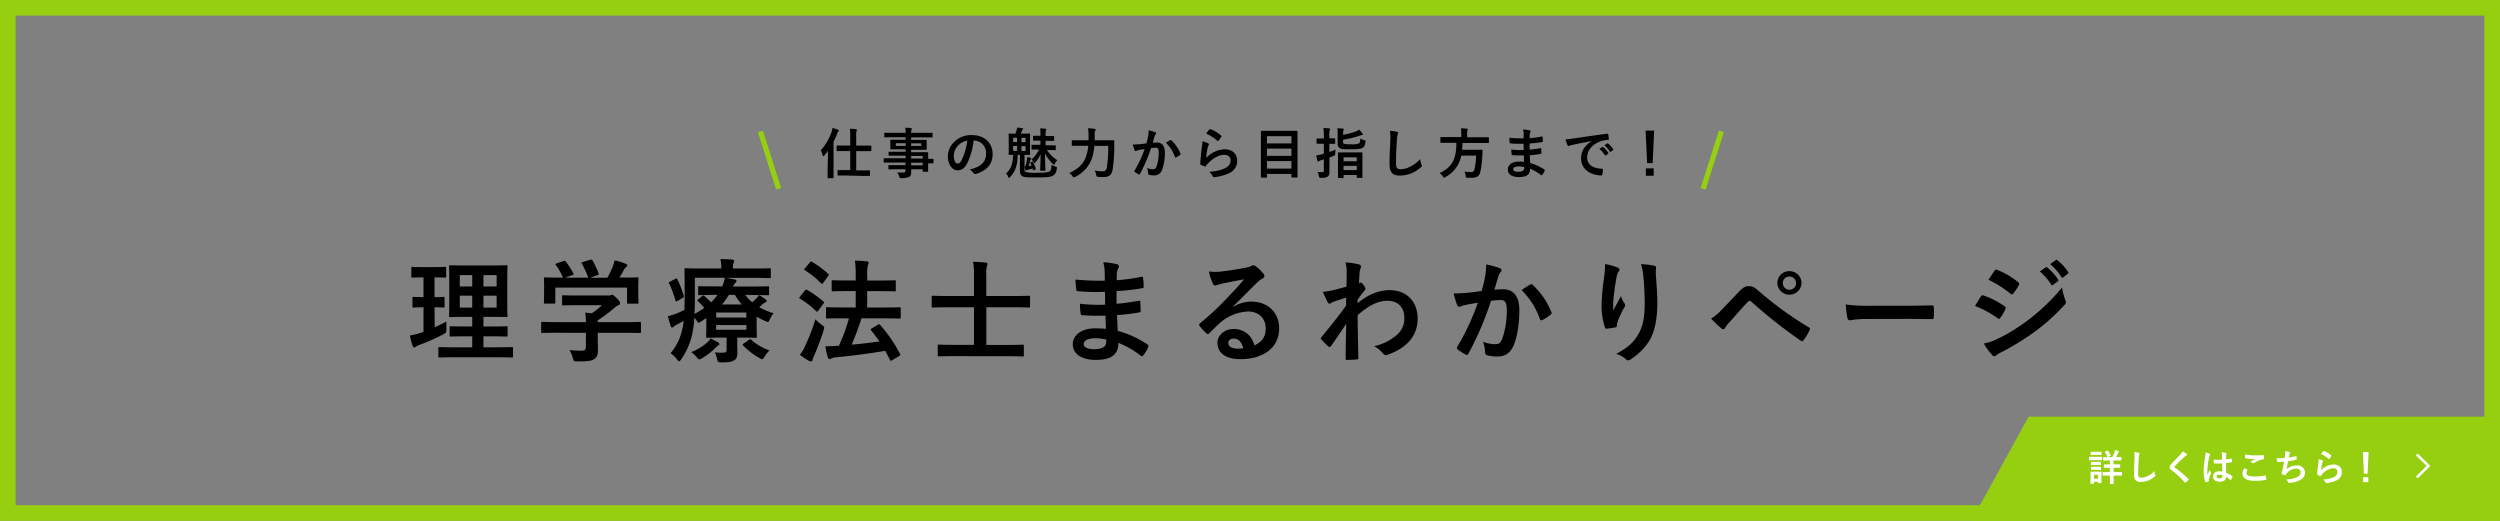 <svg xmlns="http://www.w3.org/2000/svg" viewBox="0 0 960 200"><rect x="0" y="0" width="960" height="200" fill="#808080" stroke="none"/><defs><style>.cls-1{fill:#96cf0f;}.cls-2{fill:#fff;}.cls-3,.cls-4{fill:none;stroke-miterlimit:10;}.cls-3{stroke:#fff;}.cls-4{stroke:#96cf0f;stroke-width:2px;}</style></defs><g id="レイヤー_2" data-name="レイヤー 2"><g id="デ"><path d="M317.92,60.16c0-.67,0-1.47,0-2.24a22.56,22.56,0,0,1-1.43,1.82c-.14.17-.27.26-.37.26s-.19-.13-.24-.36a6.22,6.22,0,0,0-.71-1.91,20.42,20.42,0,0,0,4.18-7.12,5.66,5.66,0,0,0,.31-1.47,15.3,15.3,0,0,1,2.1.67c.23.09.34.17.34.32a.51.51,0,0,1-.23.38,2,2,0,0,0-.4.81,26.08,26.08,0,0,1-1.39,3.09V65c0,2.06,0,3.09,0,3.19s0,.24-.26.24h-1.76c-.23,0-.25,0-.25-.24s0-1.13,0-3.19Zm6.76,7.23c-2,0-2.73,0-2.85,0s-.21,0-.21-.25V65.54c0-.21,0-.23.21-.23s.81,0,2.85,0h1.81V58h-2.15c-2,0-2.75,0-2.87,0s-.23,0-.23-.25V56.11c0-.21,0-.23.23-.23s.82,0,2.87,0h2.15V52.65a19.07,19.07,0,0,0-.15-3.19c.82,0,1.66.06,2.37.14.21,0,.34.13.34.23a.94.94,0,0,1-.13.42,8.93,8.93,0,0,0-.14,2.36v3.31h2.7c2.06,0,2.77,0,2.88,0s.23,0,.23.23v1.64c0,.23,0,.25-.23.25s-.82,0-2.88,0h-2.7v7.39H331c2,0,2.71,0,2.83,0s.26,0,.26.23v1.64c0,.23,0,.25-.26.25s-.81,0-2.83,0Z"/><path d="M342.13,62.45c-1.82,0-2.45,0-2.58,0s-.21,0-.21-.23V61c0-.21,0-.23.21-.23s.76,0,2.58,0h5.63v-1H344.3c-2,0-2.73,0-2.86,0s-.23,0-.23-.21V58.51c0-.21,0-.24.23-.24s.82,0,2.86,0h3.46v-.93h-2.71c-2.06,0-2.79,0-2.92,0s-.25,0-.25-.25,0-.4,0-1.09V55c0-.7,0-1,0-1.09s0-.26.25-.26.86,0,2.92,0h2.71v-.93h-5.29c-1.89,0-2.54,0-2.67,0s-.23,0-.23-.23V51.22c0-.21,0-.23.23-.23s.78,0,2.67,0h5.29a9.62,9.62,0,0,0-.15-1.93c.78,0,1.45,0,2.19.13.19,0,.33.1.33.23a.81.81,0,0,1-.12.39,3.16,3.16,0,0,0-.13,1.18h5.33c1.89,0,2.54,0,2.67,0s.23,0,.23.23v1.32c0,.21,0,.23-.23.23s-.78,0-2.67,0h-5.33v.93h2.79c2.06,0,2.8,0,2.94,0s.23,0,.23.26,0,.39,0,1.09v1.13c0,.69,0,1,0,1.09s0,.25-.23.25-.88,0-2.94,0h-2.79v.93h3.4c2.06,0,2.79,0,2.9,0s.23,0,.23.24,0,.63,0,1.82v.48c1.24,0,1.72,0,1.83,0s.21,0,.21.23v1.26c0,.21,0,.23-.21.23l-1.83,0v1.07c0,1.26,0,1.81,0,1.94s0,.23-.23.23h-1.62c-.21,0-.23,0-.23-.23V65H349.9c0,.38,0,.74,0,1.05,0,1-.19,1.54-.75,1.87a6.72,6.72,0,0,1-3,.46c-.63,0-.63,0-.84-.61a7.07,7.07,0,0,0-.82-1.59,15,15,0,0,0,2.12.08c.9,0,1.09-.17,1.09-.77V65h-3.44c-2.06,0-2.75.05-2.88.05s-.23,0-.23-.26V63.65c0-.23,0-.25.23-.25s.82,0,2.88,0h3.44v-1Zm5.63-6.4V55H344v1Zm6-1h-3.88v1h3.88Zm-3.88,4.83v1h4.45v-1Zm4.45,3.61v-1h-4.45v1Z"/><path d="M373.88,53.91A26.26,26.26,0,0,1,371.26,63c-.9,1.57-2,2.41-3.57,2.41-1.85,0-3.72-2-3.72-5.39a7.7,7.7,0,0,1,2.38-5.46,9.14,9.14,0,0,1,6.82-2.69c5,0,8,3.11,8,7.28,0,3.91-2.21,6.37-6.47,7.65-.44.12-.63,0-.9-.38a4.36,4.36,0,0,0-1.47-1.32c3.55-.84,6.34-2.31,6.34-6.28a4.77,4.77,0,0,0-4.7-4.87Zm-6,2a6.05,6.05,0,0,0-1.64,3.89c0,1.93.78,3,1.43,3s1-.27,1.57-1.28A23.86,23.86,0,0,0,371.45,54,6.39,6.39,0,0,0,367.86,55.94Z"/><path d="M393.41,65.08c0,.73.15.88.49,1a18.61,18.61,0,0,0,4.51.26c2.92,0,4.18-.17,4.73-.61s.58-1.18.65-2.46a5.72,5.72,0,0,0,1.49.67c.56.15.61.25.52.8a3.38,3.38,0,0,1-1.28,2.6c-.86.63-2.48.78-6.07.78s-4.95,0-5.67-.36-1.13-.9-1.13-2.2V59.47h-.88c0,4.41-1.11,6.53-2.88,8.5-.19.24-.31.34-.44.34s-.19-.1-.27-.31a3.37,3.37,0,0,0-.86-1.37c1.49-1.45,2.64-3,2.68-7.16l-1.46,0c-.21,0-.24,0-.24-.23s.05-.71.05-2.06V53.59c0-1.34-.05-1.93-.05-2.06s0-.23.24-.23.71.05,2.35.05h0a8.75,8.75,0,0,0,.42-1.14A5.53,5.53,0,0,0,390.6,49a13.24,13.24,0,0,1,2,.25c.19,0,.28.08.28.21a.36.36,0,0,1-.17.31,1.21,1.21,0,0,0-.29.49c-.19.39-.32.73-.49,1.05H393c1.64,0,2.19-.05,2.34-.05s.23,0,.23.23-.05.72-.05,2.06v3.63c0,1.35.05,1.94.05,2.06s0,.23-.23.23l-1.92,0Zm-2.85-10.54V52.9h-1.51v1.64Zm0,3.4V56.07h-1.51v1.87Zm1.68-5v1.64h1.57V52.9Zm1.57,3.17h-1.57v1.87h1.57Zm2.52,6c.21-.08.23-.1.34.11a15.41,15.41,0,0,1,1.07,2.5c.06.23,0,.25-.19.35l-.55.26c-.25.1-.27.1-.33-.13l-.17-.48c-.63.19-1.26.35-1.83.48a1.42,1.42,0,0,0-.54.21.32.32,0,0,1-.19.11c-.08,0-.13-.07-.17-.24a10.17,10.17,0,0,1-.33-1.32h.25a20.49,20.49,0,0,0,.65-2.56,5.83,5.83,0,0,0,.12-1.07,10.16,10.16,0,0,1,1.31.27c.12,0,.21.11.21.21a.32.32,0,0,1-.13.23,1.87,1.87,0,0,0-.23.55c-.15.54-.4,1.43-.67,2.22.38-.06.77-.14,1.13-.23a9.1,9.1,0,0,0-.4-.9c-.08-.23-.06-.25.15-.36Zm3.21-10.22a18.79,18.79,0,0,0-.12-2.6c.78,0,1.28.06,2,.14.21,0,.36.11.36.21a1,1,0,0,1-.15.46,8,8,0,0,0-.12,2.15h.73c1.66,0,2.19,0,2.31,0s.23,0,.23.26v1.36c0,.21,0,.23-.23.23s-.65,0-2.31,0h-.73v1.7h1.15c1.79,0,2.4,0,2.52,0s.23,0,.23.23v1.38c0,.21,0,.24-.23.24s-.73-.05-2.52-.05H402a13.26,13.26,0,0,0,4,3.91,4.65,4.65,0,0,0-.89,1.26c-.14.33-.23.48-.35.48s-.26-.1-.47-.31a15.77,15.77,0,0,1-3-4c0,2.75.15,5.73.15,6.4,0,.21,0,.23-.21.23h-1.55c-.21,0-.24,0-.24-.23,0-.71.13-3.49.15-6.15a11.35,11.35,0,0,1-2,3.15c-.15.21-.27.31-.38.31s-.19-.1-.27-.29a4.07,4.07,0,0,0-.88-1.11A11.49,11.49,0,0,0,399,57.41h-.17c-1.76,0-2.37.05-2.5.05s-.23,0-.23-.24V55.84c0-.21,0-.23.23-.23s.74,0,2.5,0h.69V54h-.33c-1.6,0-2.1,0-2.23,0s-.25,0-.25-.23V52.4c0-.24,0-.26.25-.26s.63,0,2.23,0h.33Z"/><path d="M420.21,56a18.56,18.56,0,0,1-1,5.06,12.73,12.73,0,0,1-6.34,6.86,1.81,1.81,0,0,1-.5.19c-.17,0-.28-.12-.51-.44a4.62,4.62,0,0,0-1.32-1.22C413.91,65,416,63,417,60.23A16.94,16.94,0,0,0,417.9,56h-3.28c-2,0-2.7,0-2.81,0s-.25,0-.25-.23V54.1c0-.21,0-.23.25-.23s.8,0,2.81,0H418c0-.61,0-1.22,0-1.83a17.9,17.9,0,0,0-.19-2.79,20.55,20.55,0,0,1,2.47.23c.32,0,.42.15.42.29a.94.94,0,0,1-.18.53,5.72,5.72,0,0,0-.17,1.78c0,.57,0,1.18,0,1.79h4.41c2,0,2.73,0,2.87,0s.25,0,.25.25c0,.63,0,1.34,0,1.89a60.43,60.43,0,0,1-.65,9.21c-.38,2-1.41,2.75-3.5,2.78a15.53,15.53,0,0,1-2-.09c-.65-.06-.65-.08-.78-.75a4.88,4.88,0,0,0-.61-1.66,16.57,16.57,0,0,0,3.15.27c.78,0,1.33-.29,1.54-1.41a51.58,51.58,0,0,0,.54-8.35Z"/><path d="M440.87,52.4a13.79,13.79,0,0,0,.21-2.34,15.51,15.51,0,0,1,2.52.7.44.44,0,0,1,.34.42.41.41,0,0,1-.15.31,2.93,2.93,0,0,0-.42.8c-.27.86-.48,1.64-.75,2.52.56-.06,1.19-.08,1.63-.08,2,0,3.05,1.34,3.05,3.88a18.1,18.1,0,0,1-1.13,6.74,3,3,0,0,1-2.84,2,6.76,6.76,0,0,1-2.08-.23.54.54,0,0,1-.38-.59,6,6,0,0,0-.39-2,6.18,6.18,0,0,0,2.31.46c.69,0,1-.25,1.34-1.11a16.17,16.17,0,0,0,.82-5.21c0-1.49-.28-1.95-1.2-1.95a12.93,12.93,0,0,0-1.76.15,59,59,0,0,1-4.22,9.87.35.35,0,0,1-.55.19,9.53,9.53,0,0,1-1.45-.93.44.44,0,0,1-.17-.31.34.34,0,0,1,.09-.23,44.42,44.42,0,0,0,3.84-8.23c-.82.12-1.49.25-2.06.35a6.11,6.11,0,0,0-1.15.34c-.3.1-.55.06-.67-.27A19.07,19.07,0,0,1,435,55.5c.92,0,1.84-.06,2.77-.14s1.66-.19,2.47-.32C440.58,53.84,440.73,53.11,440.87,52.4Zm8.55,1.4c.15-.08.25,0,.4.11A13.85,13.85,0,0,1,453.3,59a.29.29,0,0,1-.08.42,8.43,8.43,0,0,1-1.57,1c-.21.1-.42.08-.49-.17a14.29,14.29,0,0,0-3.44-5.44A19.52,19.52,0,0,1,449.42,53.8Z"/><path d="M463.89,55c.23.1.34.23.34.4a.65.65,0,0,1-.11.31,4.18,4.18,0,0,0-.42,1.12,34,34,0,0,0-.5,3.82,10.2,10.2,0,0,1,7-3.32c3.07,0,4.89,1.78,4.89,4.49a5.15,5.15,0,0,1-3.17,4.71A18.25,18.25,0,0,1,466.56,68c-.47.07-.65,0-.84-.27a5.38,5.38,0,0,0-1.43-1.78,17.43,17.43,0,0,0,5.77-1.18c1.7-.73,2.48-1.83,2.48-3.17,0-1.13-.71-2.16-2.52-2.16S466,60.6,464,62.6a6,6,0,0,0-.9,1.15c-.12.21-.21.21-.48.15a15.21,15.21,0,0,1-1.43-.57c-.21-.08-.29-.12-.29-.42.12-2.43.4-4.91.65-6.78a13.58,13.58,0,0,0,.19-1.89A11.78,11.78,0,0,1,463.89,55Zm.53-5.31a.34.34,0,0,1,.39-.11,13.78,13.78,0,0,1,4.12,2.5c.1.08.15.15.15.23a.63.63,0,0,1-.11.25A13,13,0,0,1,467.9,54a.36.36,0,0,1-.23.17c-.08,0-.15,0-.25-.15a17.37,17.37,0,0,0-4.24-2.73A10.76,10.76,0,0,1,464.42,49.69Z"/><path d="M484.41,68.23c-.21,0-.23,0-.23-.23s0-1.5,0-7.77V56.11c0-4.13,0-5.5,0-5.65s0-.23.23-.23.88,0,2.92,0h7.76c2,0,2.78,0,2.92,0s.23,0,.23.23,0,1.49,0,5v4.77c0,6.27,0,7.6,0,7.72s0,.23-.23.23h-1.87c-.21,0-.23,0-.23-.23V66.78h-9.4V68c0,.21,0,.23-.25.23Zm2.1-13.17h9.4V52.31h-9.4Zm9.4,4.79V57.06h-9.4v2.79Zm0,4.89v-2.9h-9.4v2.9Z"/><path d="M510.49,61.59c0,1.47,0,3.21,0,4.24s-.13,1.62-.69,2a4.23,4.23,0,0,1-2.52.44c-.65,0-.65,0-.8-.65a5.76,5.76,0,0,0-.57-1.58c.57,0,1.12.07,1.87.07.44,0,.57-.11.57-.63V61.19l-1.13.36a2.36,2.36,0,0,0-.7.34.74.74,0,0,1-.33.12c-.13,0-.21-.06-.28-.25-.16-.57-.33-1.32-.48-2.06a17,17,0,0,0,1.93-.4c.3-.06.63-.16,1-.27V55.19h-.46c-1.49,0-2,0-2.08,0s-.25,0-.25-.23V53.4c0-.21,0-.23.25-.23s.59,0,2.08,0h.46v-1a17.14,17.14,0,0,0-.17-3c.8,0,1.51.06,2.21.14.21,0,.33.13.33.23a1.07,1.07,0,0,1-.12.44,6.35,6.35,0,0,0-.13,2.13v1c1.39,0,1.87,0,2,0s.23,0,.23.23V55c0,.21,0,.23-.23.23s-.6,0-2,0v3.15c.8-.3,1.62-.61,2.33-.93,0,.38-.08.93-.08,1.45,0,.67,0,.67-.61.93l-1.64.67Zm5.23-7.12a.7.7,0,0,0,.5.76,11.26,11.26,0,0,0,2.65.17,6.73,6.73,0,0,0,3-.34c.35-.27.44-.73.48-1.87a5.45,5.45,0,0,0,1.51.61c.53.15.53.17.46.74-.14,1.28-.48,1.87-1.11,2.26s-2.25.53-4.55.53c-2.59,0-3.43,0-4-.34a1.74,1.74,0,0,1-1-1.68v-4a13.11,13.11,0,0,0-.11-2.06c.67,0,1.39.08,2.06.15.27,0,.38.1.38.23a.65.65,0,0,1-.11.37c-.08.17-.12.3-.12,1.1v.69a27.84,27.84,0,0,0,4.83-1.3,5,5,0,0,0,1.32-.72,13.62,13.62,0,0,1,1.22,1.45c.12.17.19.25.19.38s-.15.25-.42.27a6.74,6.74,0,0,0-1,.3,34,34,0,0,1-6.11,1.45ZM514,68.35c-.19,0-.21,0-.21-.21s0-.77,0-4.2V61.76c0-2.23,0-2.88,0-3s0-.23.21-.23.75,0,2.54,0h3.84c1.8,0,2.41,0,2.54,0s.25,0,.25.23,0,.79,0,2.68v2.5c0,3.4,0,4,0,4.16s0,.21-.25.21h-1.68c-.21,0-.23,0-.23-.21v-.9h-5.08v1c0,.19,0,.21-.23.21Zm1.93-6.42H521V60.42h-5.08ZM521,65.31V63.69h-5.08v1.62Z"/><path d="M536.38,50.59c.36.08.51.19.51.4a2.12,2.12,0,0,1-.21.69,12.48,12.48,0,0,0-.3,2.56c-.21,3.24-.31,5.38-.31,8.13,0,2.12.25,2.6,1.93,2.6,1.87,0,4.79-1.13,7.35-3.86a7.07,7.07,0,0,0,.48,2,1.3,1.3,0,0,1,.17.51c0,.19-.09.35-.42.65a12,12,0,0,1-8,3.15c-2.69,0-4-1.07-4-4.29,0-3.52.19-6.55.3-9.07a14.24,14.24,0,0,0-.21-3.84A22.35,22.35,0,0,1,536.38,50.59Z"/><path d="M556,54.83c-1.87,0-2.5,0-2.65,0s-.23,0-.23-.25v-1.7c0-.23,0-.25.23-.25s.78,0,2.65,0h5.14V51.35a10,10,0,0,0-.15-2.06c.76,0,1.58,0,2.29.1.21,0,.34.11.34.23a1.29,1.29,0,0,1-.13.44,3.18,3.18,0,0,0-.12,1.22v1.43h5.52c1.89,0,2.52,0,2.64,0s.21,0,.21.25v1.7c0,.23,0,.25-.21.25s-.75,0-2.64,0H561.6c0,.92-.08,1.79-.17,2.58h5.15c1.76,0,2.35,0,2.48,0s.25.06.25.3c0,.54-.06,1.11-.09,1.63a38.21,38.21,0,0,1-.69,6.24c-.46,2-1.28,2.6-3.38,2.6-.38,0-1,0-1.66,0s-.59-.08-.67-.76a4.49,4.49,0,0,0-.46-1.61,19.91,19.91,0,0,0,2.58.19,1.18,1.18,0,0,0,1.24-1,24.88,24.88,0,0,0,.65-5.34h-5.71A11.74,11.74,0,0,1,555,68a1.58,1.58,0,0,1-.51.23c-.14,0-.23-.15-.42-.47a4.52,4.52,0,0,0-1.26-1.28c4.83-2.37,6.41-5.27,6.45-11.65Z"/><path d="M585.14,59.66a39,39,0,0,1-4.32-.08c-.23,0-.32-.09-.34-.36a13.12,13.12,0,0,1-.12-1.79,28.59,28.59,0,0,0,4.72.17c0-.8,0-1.61,0-2.41a34.62,34.62,0,0,1-5-.11c-.23,0-.34-.08-.36-.29-.06-.53-.1-1-.14-1.89a47.9,47.9,0,0,0,5.5.21c0-.78,0-1.32,0-2a6.32,6.32,0,0,0-.26-1.4,12,12,0,0,1,2.65.37.43.43,0,0,1,.23.63,2.65,2.65,0,0,0-.31,1c0,.42,0,.72,0,1.35a36.09,36.09,0,0,0,4.6-.63c.25-.07.34,0,.36.25a11.73,11.73,0,0,1,.1,1.53c0,.27-.06.32-.23.34a42,42,0,0,1-4.85.54c0,.84,0,1.62,0,2.37a41,41,0,0,0,4.12-.54c.25-.06.31,0,.33.17,0,.4.07,1.09.07,1.72,0,.21-.09.27-.32.29a39,39,0,0,1-4.11.51c0,1,.08,2,.14,3A18.51,18.51,0,0,1,593,65.08c.21.19.21.25.15.5a6.13,6.13,0,0,1-.93,1.55.3.3,0,0,1-.27.17.33.33,0,0,1-.23-.1,17,17,0,0,0-4.18-2.4c0,2.27-1.39,3.2-4.26,3.2S579,66.8,579,65.06s1.66-3,4.2-3a19.06,19.06,0,0,1,2,.09C585.21,61.23,585.17,60.37,585.14,59.66Zm-1.8,4.24c-1.53,0-2.27.44-2.27,1.11s.63.95,2.08.95a2.58,2.58,0,0,0,1.91-.63,2,2,0,0,0,.23-1.18A9.47,9.47,0,0,0,583.34,63.9Z"/><path d="M611.12,54.18c-2.56.48-4.81.92-7,1.39-.8.18-1,.23-1.33.33a1.21,1.21,0,0,1-.46.17.5.5,0,0,1-.4-.32,14.55,14.55,0,0,1-.77-2.26,28.59,28.59,0,0,0,3.33-.36c2.59-.38,7.21-1.07,12.62-1.78.32-.05.42.08.44.23a11.27,11.27,0,0,1,.23,1.84c0,.26-.12.32-.4.32a9.49,9.49,0,0,0-2.56.46c-3.57,1.22-5.35,3.68-5.35,6.2,0,2.7,1.93,4.17,5.58,4.4.34,0,.47.09.47.32a7.72,7.72,0,0,1-.23,1.8c-.07.32-.15.45-.4.45-3.7,0-7.75-2.12-7.75-6.49,0-3,1.49-5,4-6.66Zm4.16,2.27c.1-.09.19-.07.31,0a9.54,9.54,0,0,1,2,2.25.21.21,0,0,1-.07.33l-.88.65a.21.21,0,0,1-.35-.06,10.74,10.74,0,0,0-2.12-2.44Zm1.87-1.37c.12-.08.18-.06.31,0a8.86,8.86,0,0,1,2,2.17.25.25,0,0,1-.07.38l-.84.65a.21.21,0,0,1-.35-.07,10,10,0,0,0-2.1-2.41Z"/><path d="M634.62,62.64H632.5l-.59-12.49h3.28Zm.4,2v2.83h-3V64.68Z"/><path class="cls-1" d="M954,6V194H6V6H954m6-6H0V200H960V0Z"/><path d="M166.93,125.67c1.51-.69,3-1.38,4.47-2.19,0,.73,0,1.84,0,2.79,0,1.42,0,1.42-1.07,2.06a83.61,83.61,0,0,1-9.29,4.13,7.32,7.32,0,0,0-1.33.65,1,1,0,0,1-.69.3c-.22,0-.39-.13-.56-.56a36.59,36.59,0,0,1-1.07-4,30.8,30.8,0,0,0,4-1l1.24-.43V118c-2.7,0-3.52.09-3.78.09-.43,0-.47,0-.47-.47v-3.1c0-.47,0-.51.47-.51.26,0,1.08.08,3.78.08v-7.57h-.25c-2.88,0-3.79.09-4,.09s-.43,0-.43-.47V103c0-.47.05-.52.43-.52s1.17.09,4,.09h4.47c2.92,0,3.83-.09,4-.09.43,0,.47.05.47.52v3.14c0,.43,0,.47-.47.47-.21,0-1.12-.09-4-.09v7.57c2.37,0,3.18-.08,3.44-.08.43,0,.43,0,.43.51v3.1c0,.43,0,.47-.43.47-.26,0-1.07-.09-3.44-.09Zm7.87,11.52c-4.26,0-5.72.09-6,.09-.43,0-.47,0-.47-.47v-3.06c0-.43,0-.47.47-.47.26,0,1.72.09,6,.09h6.54v-4.22h-2.67c-4,0-5.29.09-5.55.09-.43,0-.47-.05-.47-.48v-3c0-.43,0-.48.47-.48.26,0,1.59.09,5.55.09h2.67v-3.7h-2.8c-3.91,0-5.33.09-5.59.09-.47,0-.51,0-.51-.43s.08-1.64.08-4.77v-9.55c0-3-.08-4.39-.08-4.69s0-.47.51-.47c.26,0,1.68.09,5.59.09h10.23c4,0,5.34-.09,5.64-.09s.47,0,.47.47c0,.26-.09,1.64-.09,4.69v9.55c0,3.13.09,4.51.09,4.77s0,.43-.47.43-1.68-.09-5.64-.09h-3.13v3.7h3.26c3.92,0,5.29-.09,5.55-.09.43,0,.47.05.47.48v3c0,.43,0,.48-.47.48-.26,0-1.63-.09-5.55-.09h-3.26v4.22h4.94c4.21,0,5.72-.09,5.93-.09.43,0,.48,0,.48.47v3.06c0,.43-.05.47-.48.47-.21,0-1.72-.09-5.93-.09ZM181.34,110v-4.34h-4.78V110Zm0,8.13v-4.6h-4.78v4.6Zm4.3-12.47V110h5.07v-4.34Zm5.07,7.87h-5.07v4.6h5.07Z"/><path d="M213.67,127.78c-3.82,0-5.11.08-5.37.08-.43,0-.48,0-.48-.47v-3.31c0-.43.05-.48.48-.48.26,0,1.55.09,5.37.09H225a28.72,28.72,0,0,0-.26-3.65l2.5.25a26.82,26.82,0,0,0,3.91-3.09h-9.29c-4,0-5.33.08-5.54.08-.43,0-.48,0-.48-.43v-3c0-.43.05-.47.48-.47.21,0,1.59.09,5.54.09H233.5a2.6,2.6,0,0,0,1-.09,1.45,1.45,0,0,1,.56-.17c.34,0,.77.34,1.85,1.37.85.91,1.2,1.47,1.2,1.85a.68.68,0,0,1-.52.69,10.49,10.49,0,0,0-2.06,1.42,50.09,50.09,0,0,1-6,4.47v.69h10.75c3.83,0,5.12-.09,5.37-.09.43,0,.48.05.48.48v3.31c0,.43,0,.47-.48.47-.25,0-1.54-.08-5.37-.08H229.54v2.79c0,1,.08,2.62.08,3.74,0,1.85-.34,2.8-1.37,3.53s-2.45.94-6.58.94c-1.33,0-1.33.05-1.68-1.24a12.75,12.75,0,0,0-1.29-3.14,42.42,42.42,0,0,0,4.6.26c1.21,0,1.68-.31,1.68-1.51v-5.37Zm2.67-27.52c.56-.22.69-.13.94.21a33.1,33.1,0,0,1,2.89,4.47c.21.43.21.48-.39.69l-2.84,1h8.94a32.24,32.24,0,0,0-2.45-5.37c-.25-.43-.13-.48.39-.65l2.84-.86c.51-.17.64-.08.86.26a34,34,0,0,1,2.36,5c.13.39.13.43-.47.64l-2.79,1h6.62a33.67,33.67,0,0,0,2.1-4.34A14.27,14.27,0,0,0,236,100a21.38,21.38,0,0,1,4.26,1.29c.38.17.6.39.6.65a.81.81,0,0,1-.43.64,3.23,3.23,0,0,0-.82,1c-.6,1.12-1.12,2-1.76,3H239c4,0,5.41-.08,5.67-.08.47,0,.52,0,.52.47,0,.26-.09,1.07-.09,2.32v2c0,3.87.09,4.56.09,4.82,0,.47-.05.51-.52.51h-3.4c-.43,0-.47,0-.47-.51v-5.68H213.24v5.68c0,.43,0,.47-.47.47h-3.4c-.47,0-.51,0-.51-.47s.08-1,.08-4.86v-1.59c0-1.6-.08-2.37-.08-2.67s0-.47.51-.47c.26,0,1.68.08,5.68.08h1.16a24.9,24.9,0,0,0-2.75-4.81c-.26-.39-.22-.48.3-.65Z"/><path d="M286.17,113.24a14.86,14.86,0,0,0,2.67,2.84,19.06,19.06,0,0,0,1.63-1.51,7.3,7.3,0,0,0,1-1.28c.73.42,1.8,1.16,2.54,1.67.34.26.38.43.38.6a.59.59,0,0,1-.43.52,4.32,4.32,0,0,0-1.29.9l-1.12,1a25.14,25.14,0,0,0,5.51,2.28,10,10,0,0,0-1.42,2.32c-.34.77-.52,1.07-.82,1.07a2.77,2.77,0,0,1-1-.38,30.28,30.28,0,0,1-3.27-1.68v4.17c0,2.19.09,3.23.09,3.48,0,.43,0,.48-.52.48-.26,0-2.06-.09-5.63-.09h-1.38v1.85c0,1.59.05,2.71.05,4.09,0,1.63-.43,2.4-1.47,2.92-.86.47-2,.69-4.68.64-1.34,0-1.34,0-1.64-1.29a9.14,9.14,0,0,0-.9-2.53,27,27,0,0,0,3,.13c1.29,0,1.55-.35,1.55-1.25v-4.56h-1.77c-3.52,0-5.37.09-5.63.09-.43,0-.47,0-.47-.48,0-.25.08-1.5.08-4v-3.1l-2.23,1.46a1.73,1.73,0,0,1-.73.35c-.22,0-.35-.17-.61-.6s-.73-1-1-1.38a44.31,44.31,0,0,1-.77,6,27.41,27.41,0,0,1-4.3,10c-.35.48-.56.73-.82.73s-.43-.21-.82-.73a11.4,11.4,0,0,0-2.45-2.36,20.46,20.46,0,0,0,4.52-9.33,29.12,29.12,0,0,0,.51-3.06c-.81.48-1.63.91-2.45,1.34a5.19,5.19,0,0,0-1.33.86.77.77,0,0,1-.64.34c-.26,0-.43-.13-.52-.47-.39-1.08-.77-2.45-1.12-3.87a22.47,22.47,0,0,0,3.44-1.08,32.21,32.21,0,0,0,2.93-1.37c0-1.68.08-3.53.08-5.68,0-6.58-.08-9.5-.08-9.76,0-.47,0-.52.47-.52.26,0,1.76.09,5.93.09h7.74v-.3a16.33,16.33,0,0,0-.34-3.31c1.63,0,3,.08,4.6.21.43,0,.69.22.69.48a2,2,0,0,1-.26.77,4.3,4.3,0,0,0-.22,1.68v.47h8.26c4.17,0,5.59-.09,5.85-.09.43,0,.43.05.43.52v2.8c0,.43,0,.47-.43.47-.26,0-1.68-.09-5.85-.09H278.69c1.16.17,2.41.39,3.44.61.43.08.69.25.69.51a1,1,0,0,1-.39.77,3.67,3.67,0,0,0-.95,1.42h7.44c4.22,0,5.68-.08,5.94-.08.43,0,.47,0,.47.47v2.54c0,.39,0,.43-.47.43-.26,0-1.72-.09-5.94-.09Zm-26.92-6.1c.56-.31.69-.26.86.13a42.08,42.08,0,0,1,2.45,6.27c.13.43.09.56-.43.86l-1.89,1.12a1.59,1.59,0,0,1-.56.22c-.13,0-.21-.09-.3-.35a43.1,43.1,0,0,0-2.41-6.53c-.21-.39-.21-.43.35-.74Zm16.47,24.29c.34.22.52.43.52.69s-.22.43-.56.64a7,7,0,0,0-.95.82,24.17,24.17,0,0,1-5.2,4,2.29,2.29,0,0,1-1,.43c-.3,0-.52-.26-1-.86a11.25,11.25,0,0,0-2.07-1.94,22.71,22.71,0,0,0,5.72-3.35,8,8,0,0,0,1.68-1.93C273.83,130.44,275,131,275.72,131.43Zm-1.2-18.19c-4.22,0-5.68.09-5.94.09-.43,0-.47,0-.47-.43v-2.54c0-.43,0-.47.47-.47.26,0,1.72.08,5.94.08h2.79a11.44,11.44,0,0,0,1-3.31H266.82V114c0,2.45,0,4.64-.17,6.57a34.17,34.17,0,0,0,3.78-2.32,22.68,22.68,0,0,0-2.41-2.58c-.34-.34-.21-.47.18-.77l1.46-1.25a.72.72,0,0,1,.43-.21.46.46,0,0,1,.39.21,27.77,27.77,0,0,1,2.53,2.45,15.6,15.6,0,0,0,2.5-2.88ZM275,120v1.94H286.6V120Zm11.65,4.82H275v1.81H286.6Zm-1.76-7.91a18.35,18.35,0,0,1-2.67-3.66h-2.36a22.46,22.46,0,0,1-2.63,3.66Zm2.66,13.63c.48-.3.56-.39.91-.09a21,21,0,0,0,7,4.13,12.42,12.42,0,0,0-1.85,2.36c-.43.69-.65,1-.95,1a3.24,3.24,0,0,1-1-.43,29.66,29.66,0,0,1-6.28-4.81c-.3-.3-.26-.52.22-.82Z"/><path d="M309.09,111.56c.3-.38.47-.43.86-.21a37.55,37.55,0,0,1,6.23,4.43.45.45,0,0,1,.22.39.73.73,0,0,1-.22.47l-1.93,2.62c-.22.3-.34.43-.47.43s-.22-.08-.39-.21a32.59,32.59,0,0,0-6.19-4.78c-.17-.13-.26-.21-.26-.34s.09-.26.26-.47Zm0,21.42a68.43,68.43,0,0,0,4-10.36,23.32,23.32,0,0,0,2.49,2.15c.69.47.91.68.91,1.07a4.54,4.54,0,0,1-.22,1,93.27,93.27,0,0,1-3.65,9.72,11.31,11.31,0,0,0-.65,1.67c-.09.35-.26.56-.52.56a1.62,1.62,0,0,1-.77-.21,24.74,24.74,0,0,1-3.53-2.37A14.4,14.4,0,0,0,309.13,133ZM311,100.77c.35-.43.48-.43.82-.21a36.44,36.44,0,0,1,6.19,4.56c.3.25.35.38,0,.9l-1.93,2.62c-.31.43-.39.47-.78.17a30.9,30.9,0,0,0-6.19-5c-.39-.22-.39-.31,0-.78Zm12.65,21.46c-4.22,0-5.72.08-6,.08-.43,0-.47,0-.47-.51v-3.35c0-.44,0-.48.47-.48.26,0,1.76.09,6,.09h4.94v-6.28h-3c-4.12,0-5.54.09-5.76.09-.43,0-.47-.05-.47-.48v-3.31c0-.43,0-.47.47-.47.22,0,1.64.09,5.76.09h3v-1.9a40.85,40.85,0,0,0-.3-5.72c1.63,0,3.14.13,4.56.26.43,0,.69.26.69.52a2.32,2.32,0,0,1-.22.86,12.83,12.83,0,0,0-.3,4v2h4.69c4.12,0,5.54-.09,5.8-.09.43,0,.47,0,.47.47v3.31c0,.43,0,.48-.47.48-.26,0-1.68-.09-5.8-.09H333v6.28h6.45c4.21,0,5.72-.09,6-.09s.43,0,.43.48v3.35c0,.47,0,.51-.43.51s-1.77-.08-6-.08h-8.64a102.21,102.21,0,0,1-3.79,10.1c3.79-.34,7.18-.73,10.67-1.24-1-1.47-2.07-2.88-3.14-4.22-.3-.38-.26-.51.26-.81l2.32-1.38c.43-.26.56-.22.86.09a55.28,55.28,0,0,1,7.61,11.09c.21.43.21.47-.3.82l-2.67,1.59a1.23,1.23,0,0,1-.56.26c-.13,0-.21-.13-.3-.35-.6-1.16-1.2-2.32-1.85-3.48-6.36,1.07-12,1.8-19,2.49a4.34,4.34,0,0,0-1.59.39,1.35,1.35,0,0,1-.77.3c-.35,0-.56-.26-.69-.69a38.57,38.57,0,0,1-.95-4.25,45.13,45.13,0,0,0,4.52-.18,3.88,3.88,0,0,0,.68,0,66.39,66.39,0,0,0,3.87-10.49Z"/><path d="M366.37,136.76c-4.18,0-5.55.09-5.81.09-.43,0-.47,0-.47-.47v-3.57c0-.43,0-.48.47-.48.26,0,1.63.09,5.81.09H374V118H363.7c-3.87,0-5.2.09-5.46.09-.43,0-.47,0-.47-.48v-3.52c0-.47,0-.52.47-.52.26,0,1.59.09,5.46.09H374v-7.87a23.86,23.86,0,0,0-.34-5.25c1.59,0,3.44.13,4.9.3.38,0,.64.22.64.48a2.09,2.09,0,0,1-.21.86,10.39,10.39,0,0,0-.26,3.35v8.13h10.88c3.87,0,5.2-.09,5.46-.09.43,0,.47,0,.47.52v3.52c0,.43,0,.48-.47.48-.26,0-1.59-.09-5.46-.09H378.75v14.45h8.13c4.12,0,5.54-.09,5.8-.09.43,0,.47,0,.47.48v3.57c0,.43,0,.47-.47.47-.26,0-1.68-.09-5.8-.09Z"/><path d="M424.5,121.2a79.4,79.4,0,0,1-8.86-.17c-.47,0-.64-.18-.68-.74a24.41,24.41,0,0,1-.26-3.65,60,60,0,0,0,9.67.34c0-1.63,0-3.31-.08-4.94a69.73,69.73,0,0,1-10.28-.22c-.47,0-.69-.17-.73-.6-.13-1.07-.22-2.11-.3-3.87a98.23,98.23,0,0,0,11.26.43c0-1.59,0-2.71-.08-4.17a12.28,12.28,0,0,0-.52-2.88,25.47,25.47,0,0,1,5.42.77.87.87,0,0,1,.47,1.29,5.51,5.51,0,0,0-.64,2.07c-.05.86-.05,1.46-.09,2.75a73.34,73.34,0,0,0,9.42-1.29c.51-.13.69,0,.73.51a23.29,23.29,0,0,1,.21,3.14c0,.56-.12.65-.47.69a87.27,87.27,0,0,1-9.93,1.12c0,1.72,0,3.31,0,4.86,3.27-.22,5.33-.65,8.43-1.12.52-.13.64,0,.69.35,0,.81.13,2.23.13,3.52,0,.43-.18.56-.65.6a76.66,76.66,0,0,1-8.43,1c.09,2,.18,4.08.3,6.06a38.4,38.4,0,0,1,11.4,5.2c.43.39.43.52.3,1a12.7,12.7,0,0,1-1.89,3.18.64.64,0,0,1-.56.35.63.63,0,0,1-.47-.22,34.25,34.25,0,0,0-8.56-4.9c0,4.65-2.84,6.54-8.73,6.54-5.59,0-8.77-2.45-8.77-6s3.4-6.11,8.6-6.11c1.07,0,2.11,0,4.13.17C424.63,124.42,424.54,122.66,424.5,121.2Zm-3.7,8.68c-3.14,0-4.64.91-4.64,2.28,0,1.12,1.29,1.94,4.26,1.94,1.72,0,3.31-.52,3.91-1.29a4.19,4.19,0,0,0,.47-2.41A18.52,18.52,0,0,0,420.8,129.88Z"/><path d="M473.69,117.76a12.92,12.92,0,0,1,6.84-1.94c6.28,0,10.66,4.13,10.66,10.32,0,7.18-5.8,11.78-15,11.78-5.42,0-8.69-2.32-8.69-6.32,0-2.88,2.71-5.24,6.06-5.24a7.83,7.83,0,0,1,8.09,6.27c3-1.37,4.38-3.26,4.38-6.53,0-3.91-2.75-6.49-6.75-6.49a17.5,17.5,0,0,0-11,4.55c-1.25,1.12-2.46,2.37-3.75,3.66-.3.3-.51.47-.73.47a1.06,1.06,0,0,1-.64-.39,19.59,19.59,0,0,1-2.54-2.79c-.26-.34-.13-.65.22-1a104.26,104.26,0,0,0,10.19-9.5c2.66-2.75,4.68-4.9,6.66-7.35-2.58.47-5.63,1.07-8.3,1.63a13.14,13.14,0,0,0-1.8.52,3.48,3.48,0,0,1-.86.21,1,1,0,0,1-1-.73,20.79,20.79,0,0,1-1.5-4.65,19.82,19.82,0,0,0,4,.09c2.62-.26,6.4-.82,9.76-1.46a11.37,11.37,0,0,0,2.36-.65,2.39,2.39,0,0,1,.82-.34,1.56,1.56,0,0,1,1,.34,16,16,0,0,1,2.88,2.76,1.48,1.48,0,0,1,.47,1,1.14,1.14,0,0,1-.73,1,6.81,6.81,0,0,0-1.89,1.38c-3.14,3-6,6.06-9.29,9.2Zm.05,12.25c-1.25,0-2.07.73-2.07,1.64,0,1.33,1.16,2.23,3.74,2.23a9.31,9.31,0,0,0,2-.17C476.83,131.34,475.54,130,473.74,130Z"/><path d="M521.34,116.42c3.87-3.18,7.82-5,12.34-5,6.49,0,10.7,4.43,10.7,10.92s-4,11.18-11.43,13.85a1.64,1.64,0,0,1-.73.17,1.4,1.4,0,0,1-1.12-.6,12.6,12.6,0,0,0-3.4-2.84,19.82,19.82,0,0,0,8.64-4.25,8.33,8.33,0,0,0,2.93-6.5c0-4-2.28-6.66-6.41-6.66-4,0-7.31,1.89-11.52,5.5,0,5.51.17,10.71.26,16.51a.49.49,0,0,1-.56.52c-.48,0-2.41.17-3.83.17-.39,0-.52-.17-.47-.6,0-4.39.13-8.9.21-13.29-2.06,3.1-4.21,6.24-5.8,8.52-.22.25-.39.43-.61.43a.77.77,0,0,1-.47-.26,30.51,30.51,0,0,1-2.62-2.58.6.6,0,0,1-.26-.47.74.74,0,0,1,.26-.52c3.78-4.6,6.23-7.65,9.46-12.08,0-1.08,0-2.24,0-3.06-1.24.39-3.27,1-4.9,1.6-.73.3-1.16.73-1.42.73s-.6-.26-.86-.78a36.12,36.12,0,0,1-1.72-3.78,21.06,21.06,0,0,0,2.92-.43c1.12-.26,2.8-.65,6.11-1.55.09-1.85.09-3.74.09-5.59a15.77,15.77,0,0,0-.43-3.74,33,33,0,0,1,5,.73c.91.26,1.08.73.78,1.5a7,7,0,0,0-.43,1.85c0,1-.13,2-.22,3.87l.35-.13a.79.79,0,0,1,.3-.08c.3,0,.77.43,1.16,1s.69,1,.69,1.33-.09.47-.73,1.2-1.25,1.6-2.28,3.1Z"/><path d="M570.27,106.32a28.74,28.74,0,0,0,.43-4.77,31.61,31.61,0,0,1,5.16,1.41.87.87,0,0,1,.39,1.51,5.35,5.35,0,0,0-.86,1.63c-.56,1.77-1,3.36-1.55,5.16a32.06,32.06,0,0,1,3.35-.17c4,0,6.24,2.75,6.24,8s-.86,10.7-2.32,13.8c-1.25,2.75-3.31,4-5.81,4a14.15,14.15,0,0,1-4.26-.47,1.12,1.12,0,0,1-.77-1.21,12.39,12.39,0,0,0-.81-4,12.68,12.68,0,0,0,4.72.95c1.42,0,2.07-.51,2.76-2.28a33.22,33.22,0,0,0,1.67-10.66c0-3-.56-4-2.45-4a28.89,28.89,0,0,0-3.61.3,119.1,119.1,0,0,1-8.64,20.21.71.71,0,0,1-1.12.39,20.49,20.49,0,0,1-3-1.89.91.91,0,0,1-.34-.65.78.78,0,0,1,.17-.47,90.64,90.64,0,0,0,7.87-16.86c-1.68.26-3,.52-4.21.73a13.48,13.48,0,0,0-2.37.69.94.94,0,0,1-1.38-.56,42.87,42.87,0,0,1-1.33-4.43c1.89,0,3.79-.13,5.68-.3s3.39-.39,5.07-.64C569.67,109.29,570,107.78,570.27,106.32Zm17.5,2.88c.3-.17.52-.09.82.22a28.83,28.83,0,0,1,7.14,10.44.61.61,0,0,1-.18.86,17.38,17.38,0,0,1-3.22,2.15c-.43.22-.86.18-1-.34a29.2,29.2,0,0,0-7.05-11.14A35.71,35.71,0,0,1,587.77,109.2Z"/><path d="M621.05,102.71c.56.21.82.47.82.86a.93.93,0,0,1-.3.68,4.93,4.93,0,0,0-.77,2c-.61,2.92-.95,6-1.21,8.21a46.69,46.69,0,0,0-.13,4.73c.95-1.68,1.85-3.31,3-5.51a8.91,8.91,0,0,0,1.34,2.8,1,1,0,0,1,.25.69,2,2,0,0,1-.43,1.07,35.42,35.42,0,0,0-2.53,5.51,5.57,5.57,0,0,0-.22,1.29.59.59,0,0,1-.56.68c-.51.13-2.36.39-3.44.52-.3,0-.51-.26-.6-.56A27.46,27.46,0,0,1,615,117a90.53,90.53,0,0,1,1-10.7,38.32,38.32,0,0,0,.35-4.91A22.29,22.29,0,0,1,621.05,102.71Zm14-.73c.86.21.94.43.86,1.16a14.51,14.51,0,0,0-.09,2c.3,4.08.6,8,.6,11.09,0,6.1-1,11.39-3.26,14.92a23.8,23.8,0,0,1-7.1,6.92,1.45,1.45,0,0,1-.86.3,1.25,1.25,0,0,1-.9-.47,10,10,0,0,0-3.66-2c3.49-1.93,5.59-3.48,7.31-5.76,2.5-3.4,3.62-6.92,3.62-13.72,0-3-.22-7.52-.52-10.27a21,21,0,0,0-.9-4.69A24.67,24.67,0,0,1,635,102Z"/><path d="M661.39,118.66c2.11-2.15,4.21-4.34,6.23-6.49,1.72-1.81,2.54-2.28,3.87-2.28s2.15.34,3.74,1.76a136,136,0,0,0,19.27,14,.75.75,0,0,1,.38,1.17,25.42,25.42,0,0,1-2.23,3.74c-.22.3-.43.47-.65.47a.7.7,0,0,1-.47-.17,193.37,193.37,0,0,1-19-15,1.09,1.09,0,0,0-.69-.3.87.87,0,0,0-.68.35c-2.11,2.19-4.05,4.51-7,7.78a14.08,14.08,0,0,0-1.72,2.19,1,1,0,0,1-.78.56.92.92,0,0,1-.6-.3,49.26,49.26,0,0,1-4-3.79A19.78,19.78,0,0,0,661.39,118.66Zm30.4-9.93a4.65,4.65,0,0,1-9.29,0,4.53,4.53,0,0,1,4.64-4.6A4.59,4.59,0,0,1,691.79,108.73Zm-7.18,0a2.54,2.54,0,1,0,2.53-2.54A2.45,2.45,0,0,0,684.61,108.73Z"/><path d="M716.73,122.49a34.72,34.72,0,0,0-6.32.51c-.52,0-.86-.26-1-.9a47.74,47.74,0,0,1-.64-5.2,55.23,55.23,0,0,0,9.28.51h13.85c3.27,0,6.58-.08,9.89-.13.64,0,.77.09.77.61a30.26,30.26,0,0,1,0,4c0,.51-.17.69-.77.64-3.23,0-6.41-.08-9.59-.08Z"/><path d="M760.68,113.84c.21-.3.43-.51.81-.43a30,30,0,0,1,8.26,4.22c.3.21.47.38.47.64a1.47,1.47,0,0,1-.17.48,16.92,16.92,0,0,1-1.89,3.26c-.22.26-.39.43-.56.43a.85.85,0,0,1-.52-.25,37.39,37.39,0,0,0-8.68-4.69C759.47,115.78,760.16,114.53,760.68,113.84Zm7,16a72.31,72.31,0,0,0,11.78-7.44,78.73,78.73,0,0,0,12.39-12,21.37,21.37,0,0,0,1.24,4.82,2.1,2.1,0,0,1,.22.81,1.33,1.33,0,0,1-.47,1,80.06,80.06,0,0,1-10.93,9.94A100.47,100.47,0,0,1,769,135a14.38,14.38,0,0,0-2.5,1.46.94.94,0,0,1-.68.35,1.11,1.11,0,0,1-.86-.52,26.58,26.58,0,0,1-3.19-4.39A19.72,19.72,0,0,0,767.64,129.8ZM765.88,104c.3-.51.56-.6,1.07-.34a29.36,29.36,0,0,1,8.09,4.77.7.7,0,0,1,.34.56,1,1,0,0,1-.17.56,18.43,18.43,0,0,1-2.19,3.23.49.49,0,0,1-.43.25,1.07,1.07,0,0,1-.65-.3,41.55,41.55,0,0,0-8.34-5.29C764.33,106.28,765.15,105.07,765.88,104Zm19.69-1.33c.22-.17.39-.13.65.09a19.69,19.69,0,0,1,4.08,4.6.44.44,0,0,1-.13.69l-1.8,1.33a.45.45,0,0,1-.73-.13,21.34,21.34,0,0,0-4.35-5Zm3.83-2.79c.26-.18.39-.13.64.08a18.28,18.28,0,0,1,4.09,4.43.51.51,0,0,1-.13.78l-1.72,1.33a.44.44,0,0,1-.73-.13,20.54,20.54,0,0,0-4.3-4.95Z"/><polygon class="cls-1" points="959 200 757 200 779 160 959 160 959 200"/><path class="cls-2" d="M805.59,175.4c1.06,0,1.41,0,1.5,0s.15,0,.15.15v1c0,.15,0,.16-.15.16s-.44,0-1.5,0h-1.78c-1.07,0-1.42,0-1.5,0s-.14,0-.14-.16v-1c0-.14,0-.15.14-.15s.43,0,1.5,0Zm1.36,7.95c0,1.63,0,1.94,0,2s0,.15-.15.15h-1c-.14,0-.16,0-.16-.15V185h-1.55v.63c0,.14,0,.16-.15.16h-1c-.15,0-.17,0-.17-.16s0-.41,0-2.1v-.94c0-.88,0-1.22,0-1.31s0-.16.17-.16.38,0,1.28,0h1.34c.91,0,1.19,0,1.29,0s.15,0,.15.16,0,.42,0,1.07Zm-1.38-9.87c.9,0,1.18,0,1.26,0s.17,0,.17.15v.93c0,.14,0,.15-.17.15s-.36,0-1.26,0h-1.34c-.91,0-1.19,0-1.27,0s-.16,0-.16-.15v-.93c0-.14,0-.15.16-.15s.36,0,1.27,0Zm-.11,3.89c.86,0,1.09,0,1.18,0s.17,0,.17.16v.91c0,.14,0,.15-.17.15s-.32,0-1.18,0h-1.19c-.85,0-1.1,0-1.19,0s-.15,0-.15-.15v-.91c0-.14,0-.16.15-.16s.34,0,1.19,0Zm0,1.88c.86,0,1.09,0,1.18,0s.17,0,.17.15v.9c0,.14,0,.15-.17.15s-.32,0-1.18,0h-1.19c-.85,0-1.1,0-1.19,0s-.15,0-.15-.15v-.9c0-.14,0-.15.15-.15s.34,0,1.19,0Zm-1.37,3.05v1.54h1.55V182.3Zm7.56-2.66v1.63h1.28c1.29,0,1.74,0,1.82,0s.15,0,.15.15v1.05c0,.14,0,.16-.15.16s-.53,0-1.82,0h-1.28v1c0,1.34,0,2,0,2.06s0,.16-.17.16h-1.13c-.14,0-.16,0-.16-.16s0-.72,0-2.06v-1h-.8c-1.3,0-1.73,0-1.82,0s-.15,0-.15-.16v-1.05c0-.14,0-.15.15-.15s.52,0,1.82,0h.8v-1.63h-.46c-1.19,0-1.6,0-1.68,0s-.15,0-.15-.16v-1c0-.14,0-.16.15-.16s.49,0,1.68,0h.46v-1.47h-.63c-1.26,0-1.68,0-1.78,0s-.14,0-.14-.16v-1c0-.14,0-.15.14-.15s.52,0,1.78,0h1.57a11.7,11.7,0,0,0,.88-2c.07-.22.14-.47.2-.74a7.33,7.33,0,0,1,1.27.45c.12.06.17.12.17.19a.28.28,0,0,1-.14.24,1.14,1.14,0,0,0-.24.41,15.5,15.5,0,0,1-.7,1.43h.12c1.26,0,1.69,0,1.78,0s.15,0,.15.15v1c0,.14,0,.16-.15.16s-.52,0-1.78,0h-1.1v1.47h.72c1.19,0,1.59,0,1.68,0s.15,0,.15.16v1c0,.14,0,.16-.15.16s-.49,0-1.68,0Zm-2.42-6.58c.13-.06.18-.06.27.05a11.05,11.05,0,0,1,1,1.71c.06.15,0,.2-.14.27l-.9.39c-.19.08-.21.07-.26-.07a8.92,8.92,0,0,0-.94-1.78c-.07-.13-.06-.15.11-.22Z"/><path class="cls-2" d="M821.27,173.86c.24,0,.34.12.34.26a1.25,1.25,0,0,1-.15.46,8.7,8.7,0,0,0-.19,1.71c-.14,2.16-.21,3.59-.21,5.42,0,1.42.17,1.74,1.29,1.74a7.41,7.41,0,0,0,4.9-2.58,5,5,0,0,0,.32,1.33,1,1,0,0,1,.11.34c0,.13,0,.24-.28.43a8,8,0,0,1-5.3,2.1c-1.8,0-2.64-.71-2.64-2.85,0-2.36.13-4.37.2-6.05a9.28,9.28,0,0,0-.14-2.57A13.16,13.16,0,0,1,821.27,173.86Z"/><path class="cls-2" d="M839.71,174.35a.31.31,0,0,1,.11.22.28.28,0,0,1-.2.27,2.54,2.54,0,0,0-.67.49c-1.2,1.07-2.74,2.52-3.82,3.64-.13.15-.18.24-.18.31s0,.15.18.25a38.4,38.4,0,0,1,5.21,4.41.33.33,0,0,1,.1.18c0,.06,0,.1-.1.17-.32.35-.73.76-1,1a.35.35,0,0,1-.19.11c-.06,0-.1,0-.17-.13a35,35,0,0,0-5.1-4.73c-.53-.41-.74-.72-.74-1.18s.25-.77.68-1.23c1.19-1.29,2.36-2.45,3.56-3.77a4,4,0,0,0,.76-1.05A10.17,10.17,0,0,1,839.71,174.35Z"/><path class="cls-2" d="M848.46,174.22c.15.08.21.17.21.28a.8.8,0,0,1-.1.31,2.42,2.42,0,0,0-.25.77,27,27,0,0,0-.7,5.1c0,.56,0,1.2,0,1.79.28-.64.57-1.25.87-1.95a3.12,3.12,0,0,0,.49.88.34.34,0,0,1,.08.2.49.49,0,0,1-.08.23,8.45,8.45,0,0,0-.72,2.13,2.58,2.58,0,0,0,0,.74c0,.09,0,.14-.17.18a6.07,6.07,0,0,1-1,.24c-.15,0-.21,0-.28-.17a13.08,13.08,0,0,1-.6-4.27,30.46,30.46,0,0,1,.57-5.31,6.87,6.87,0,0,0,.1-1.66A12.28,12.28,0,0,1,848.46,174.22Zm4.82,3.74a27.85,27.85,0,0,1-2.89,0c-.18,0-.24,0-.25-.19a8,8,0,0,1-.1-1.27,20,20,0,0,0,3.19,0c0-.5,0-.95,0-1.47a5.79,5.79,0,0,0-.18-1.37,7.81,7.81,0,0,1,1.69.26c.16,0,.25.11.25.24a.54.54,0,0,1-.08.24,1.36,1.36,0,0,0-.11.49c0,.48,0,.84,0,1.48.66-.05,1.39-.15,2-.25.17,0,.2,0,.22.17a5.21,5.21,0,0,1,.09,1,.2.2,0,0,1-.16.22,17.58,17.58,0,0,1-2.15.29c0,1.57,0,2.55.09,3.75a9.26,9.26,0,0,1,2.33,1.35c.12.08.14.12.07.28a7.37,7.37,0,0,1-.65,1.08.17.17,0,0,1-.12.08.21.21,0,0,1-.13-.07,7.69,7.69,0,0,0-1.51-1.12c-.11,1.18-.91,1.82-2.56,1.82s-2.51-.76-2.51-2,1-2,2.45-2a5.91,5.91,0,0,1,1.12.12C853.3,180.09,853.29,179.07,853.28,178Zm-1.14,4.36c-.66,0-1,.23-1,.67s.31.7,1.13.7,1.15-.41,1.15-.91a2.72,2.72,0,0,0,0-.28A3.92,3.92,0,0,0,852.14,182.32Z"/><path class="cls-2" d="M862.92,180.35c.12.07.14.14.07.26a2.29,2.29,0,0,0-.37,1.06c0,.88.92,1.32,3.32,1.32a18,18,0,0,0,3.8-.41c.2,0,.27,0,.29.13a11.82,11.82,0,0,1,.23,1.37c0,.13-.07.18-.24.21a21,21,0,0,1-4.17.34c-3.14,0-4.75-1-4.75-2.83a3.72,3.72,0,0,1,.74-2Zm3.16-5.49c1,0,2.08-.07,3-.12.14,0,.2,0,.21.15a8,8,0,0,1,.07,1.19c0,.2-.07.28-.23.3a8.24,8.24,0,0,0-3.44,1.38.54.54,0,0,1-.35.13.57.57,0,0,1-.29-.09,3.29,3.29,0,0,0-1-.44q1.1-.72,1.83-1.17a8,8,0,0,1-1.14.05,17.61,17.61,0,0,1-2.46-.24c-.12,0-.18-.09-.18-.25,0-.34,0-.75.06-1.25A17.78,17.78,0,0,0,866.08,174.86Z"/><path class="cls-2" d="M877.48,174.62a4.44,4.44,0,0,0,0-1.35,9,9,0,0,1,1.68.29c.18.06.28.14.28.25a.43.43,0,0,1-.1.23,1.24,1.24,0,0,0-.23.51c-.07.38-.13.66-.2,1.15a23.32,23.32,0,0,0,2.63-.51c.2-.06.27-.05.3.14a7,7,0,0,1,.09,1c0,.16,0,.2-.16.23-1.21.26-2,.42-3.14.57-.2,1.16-.39,2.1-.64,3.08a6,6,0,0,1,4-1.48,2.84,2.84,0,0,1,3.13,2.64,3.13,3.13,0,0,1-1.6,2.83,9.26,9.26,0,0,1-3.57,1.13,7.3,7.3,0,0,1-1,.09c-.14,0-.23-.07-.35-.33a2.63,2.63,0,0,0-.75-1,10.85,10.85,0,0,0,4-.77c1.07-.45,1.59-1.09,1.59-2,0-.73-.53-1.33-1.59-1.33a4.68,4.68,0,0,0-3.69,1.73c-.12.18-.26.35-.39.54s-.14.22-.27.21a4.36,4.36,0,0,1-1.05-.31c-.22-.1-.3-.16-.3-.28a.91.91,0,0,1,0-.28c.07-.24.13-.45.18-.66.31-1.23.51-2.27.75-3.67-.76,0-1.64.13-2.36.13a.24.24,0,0,1-.26-.2c-.05-.17-.14-.76-.2-1.22,1.09,0,2,0,3-.13C877.38,175.42,877.44,175,877.48,174.62Z"/><path class="cls-2" d="M891.8,176.8c.16.07.23.15.23.26a.44.44,0,0,1-.07.21,2.72,2.72,0,0,0-.29.75,24.4,24.4,0,0,0-.33,2.54,6.84,6.84,0,0,1,4.68-2.21c2,0,3.26,1.19,3.26,3a3.44,3.44,0,0,1-2.11,3.14,12.29,12.29,0,0,1-3.59,1c-.31.05-.43,0-.56-.18a3.68,3.68,0,0,0-.95-1.19,11.68,11.68,0,0,0,3.85-.78,2.3,2.3,0,0,0,1.65-2.12c0-.76-.47-1.44-1.68-1.44a6.22,6.22,0,0,0-4,2.13,3.62,3.62,0,0,0-.61.77c-.08.14-.14.14-.32.1s-.66-.24-.95-.38-.2-.09-.2-.28c.09-1.63.27-3.28.44-4.53a9.63,9.63,0,0,0,.12-1.26A8.35,8.35,0,0,1,891.8,176.8Zm.35-3.55a.24.24,0,0,1,.27-.07,9.29,9.29,0,0,1,2.74,1.67c.07.06.1.1.1.15a.43.43,0,0,1-.07.17,10.54,10.54,0,0,1-.71,1,.27.27,0,0,1-.16.11.24.24,0,0,1-.17-.09,10.93,10.93,0,0,0-2.83-1.82A8.48,8.48,0,0,1,892.15,173.25Z"/><path class="cls-2" d="M909.16,181.89h-1.41l-.39-8.33h2.18Zm.27,1.36v1.89h-2v-1.89Z"/><polyline class="cls-3" points="928.07 174.5 932.49 178.91 928.07 183.33"/><line class="cls-4" x1="292" y1="50.5" x2="299" y2="72.5"/><line class="cls-4" x1="661" y1="50.5" x2="654" y2="72.5"/></g></g></svg>